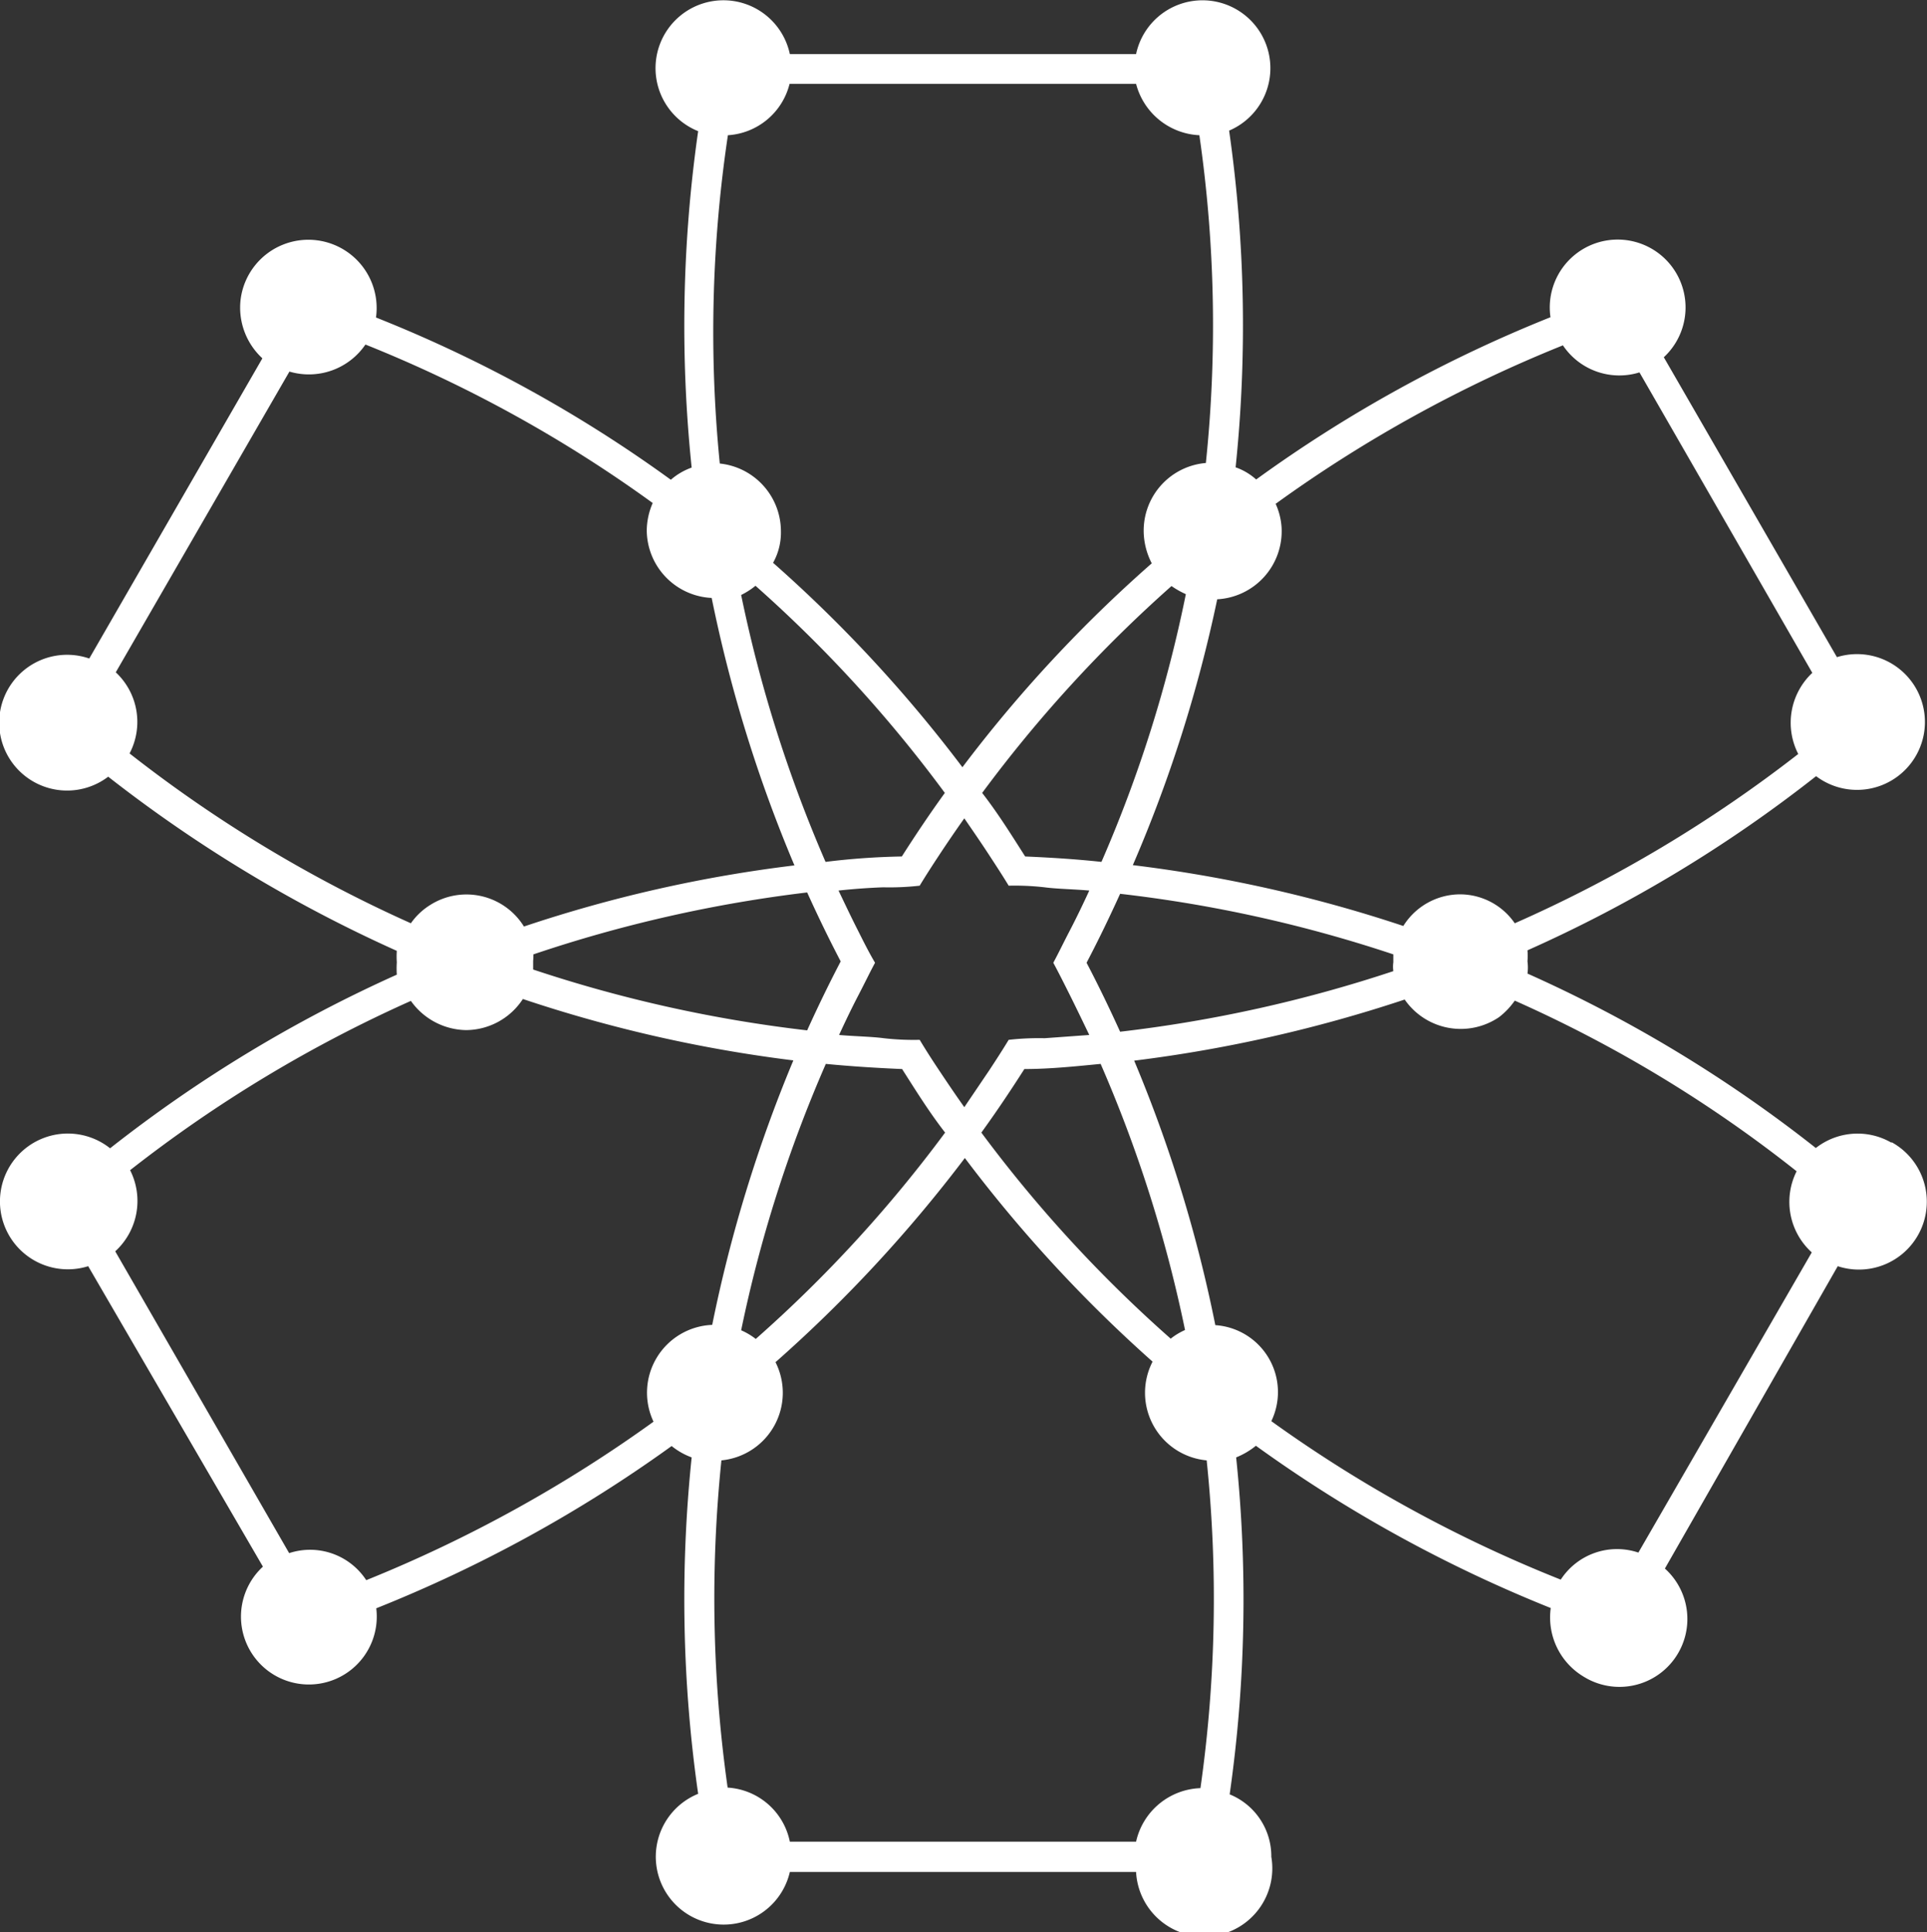 <svg xmlns="http://www.w3.org/2000/svg" viewBox="0 0 71.24 71.45"><rect x="0" y="0" width="71.24" height="71.45" fill="#333333" stroke="none"/><defs><style>.cls-1{fill:#fff;}</style></defs><title>logo-sign-white</title><g id="Layer_2" data-name="Layer 2"><g id="Layer_1-2" data-name="Layer 1"><g id="SHAPE"><path id="OUTLINES" class="cls-1" d="M69.92,42.25a2.5,2.5,0,0,0-2.79.2A50.27,50.27,0,0,0,56.47,36a1.69,1.69,0,0,0,0-.45,2.8,2.8,0,0,0,0-.41,50.34,50.34,0,0,0,10.67-6.44,2.51,2.51,0,1,0,.77-4.4l-6.4-11.09a2.51,2.51,0,1,0-4.19-1.48,50.41,50.41,0,0,0-10.88,6,2.25,2.25,0,0,0-.76-.45,50.85,50.85,0,0,0-.24-12.45A2.51,2.51,0,1,0,42,2H29.2a2.51,2.51,0,1,0-3.39,2.85,50.77,50.77,0,0,0-.24,12.44,2.4,2.4,0,0,0-.77.45,49.89,49.89,0,0,0-10.9-6,2.51,2.51,0,1,0-5-.7,2.55,2.55,0,0,0,.8,2.21l-6.4,11.1A2.51,2.51,0,1,0,4,28.72a51.71,51.71,0,0,0,10.67,6.44,2.94,2.94,0,0,0,0,.42,3.53,3.53,0,0,0,0,.46,50.7,50.7,0,0,0-10.6,6.42,2.51,2.51,0,1,0-.81,4.36L9.72,57.93a2.51,2.51,0,1,0,4.19,1.54,50.89,50.89,0,0,0,10.92-6,2.58,2.58,0,0,0,.74.42,50.77,50.77,0,0,0,.24,12.44,2.51,2.51,0,1,0,3.39,2.89H42a2.52,2.52,0,1,0,5-.56,2.47,2.47,0,0,0-1.54-2.31,50.94,50.94,0,0,0,.24-12.46,2.81,2.81,0,0,0,.73-.43,51,51,0,0,0,10.9,6A2.55,2.55,0,0,0,58.55,62a2.51,2.51,0,0,0,3-4l6.39-11.18a2.51,2.51,0,0,0,2-4.58Zm-3.5,1.06a2.52,2.52,0,0,0,.56,3l-6.41,11.1a2.48,2.48,0,0,0-2.87,1A49.83,49.83,0,0,1,47,52.55,2.48,2.48,0,0,0,44.93,49a51.42,51.42,0,0,0-3-9.78,51.89,51.89,0,0,0,10-2.26,2.52,2.52,0,0,0,3.49.65A2.76,2.76,0,0,0,56,37,48.43,48.43,0,0,1,66.42,43.31ZM42,68.1H29.2a2.5,2.5,0,0,0-2.3-2A49.92,49.92,0,0,1,26.67,54a2.51,2.51,0,0,0,2-3.63,51.58,51.58,0,0,0,7-7.55,51.58,51.58,0,0,0,6.94,7.53,2.51,2.51,0,0,0,2,3.65,49.66,49.66,0,0,1-.23,12.12A2.53,2.53,0,0,0,42,68.1ZM19.72,35.29A50.24,50.24,0,0,1,29.84,33c.39.86.8,1.71,1.24,2.55-.44.84-.85,1.69-1.24,2.55a50.27,50.27,0,0,1-10.13-2.25v-.32A2.18,2.18,0,0,0,19.72,35.29ZM29.19,3.1H42A2.54,2.54,0,0,0,44.34,5a49.15,49.15,0,0,1,.24,12.12,2.51,2.51,0,0,0-2.29,2.71,2.64,2.64,0,0,0,.29,1,50.51,50.51,0,0,0-7,7.54,51.15,51.15,0,0,0-7-7.56,2.28,2.28,0,0,0,.29-1.17,2.52,2.52,0,0,0-2.26-2.5A49.16,49.16,0,0,1,26.91,5,2.51,2.51,0,0,0,29.19,3.1ZM51.51,35.91a50.5,50.5,0,0,1-10.1,2.24c-.39-.86-.8-1.71-1.24-2.55.44-.84.85-1.69,1.24-2.55a49.82,49.82,0,0,1,10.1,2.24v.29A1.22,1.22,0,0,0,51.51,35.91Zm-19.79-1.5c-.25-.49-.49-1-.72-1.48q.84-.09,1.65-.12A9.94,9.94,0,0,0,34,32.75c.23-.38.47-.75.72-1.13s.61-.91.93-1.36c.31.45.62.9.92,1.36s.49.75.72,1.13a9.79,9.79,0,0,1,1.33.06c.44.06,1.1.07,1.65.12-.23.5-.47,1-.72,1.48s-.4.8-.61,1.19c.21.39.41.79.61,1.19s.49,1,.72,1.48l-1.65.12a9.94,9.94,0,0,0-1.33.06c-.23.38-.47.75-.72,1.13l-.92,1.36c-.32-.45-.63-.91-.93-1.36s-.49-.75-.72-1.13a9.79,9.79,0,0,1-1.33-.06c-.44-.06-1.1-.07-1.65-.12.23-.5.47-1,.72-1.48s.4-.8.61-1.19C32.12,35.21,31.92,34.81,31.72,34.41Zm9-2.54c-.93-.1-1.88-.16-2.82-.2-.51-.8-1-1.59-1.59-2.35a49.79,49.79,0,0,1,7-7.65,3.12,3.12,0,0,0,.53.3A49.08,49.08,0,0,1,40.72,31.87ZM27.93,21.66a49.36,49.36,0,0,1,7,7.66c-.55.76-1.08,1.55-1.59,2.35a26.54,26.54,0,0,0-2.82.2A50.23,50.23,0,0,1,27.4,22,2.7,2.7,0,0,0,27.93,21.66Zm2.6,17.68c.93.09,1.88.15,2.82.19.51.8,1,1.59,1.59,2.35a49.15,49.15,0,0,1-7,7.63,2.48,2.48,0,0,0-.54-.32A49.74,49.74,0,0,1,30.53,39.34ZM43.28,49.5a49.58,49.58,0,0,1-7-7.62c.55-.76,1.08-1.55,1.59-2.35.94,0,1.89-.1,2.82-.19a49.83,49.83,0,0,1,3.12,9.84A2.41,2.41,0,0,0,43.28,49.5ZM54,33.07a2.48,2.48,0,0,0-2.12,1.17,51.14,51.14,0,0,0-10-2.25A51.36,51.36,0,0,0,45,22.16a2.52,2.52,0,0,0,2.38-2.64,2.48,2.48,0,0,0-.22-.89,49.78,49.78,0,0,1,10.62-5.86,2.51,2.51,0,0,0,2.83,1L67,24.88a2.53,2.53,0,0,0-.52,3A49.76,49.76,0,0,1,56,34.14,2.46,2.46,0,0,0,54,33.07ZM4.79,27.86a2.51,2.51,0,0,0-.51-3L10.7,13.74a2.53,2.53,0,0,0,2.81-1A49.3,49.3,0,0,1,24.13,18.6a2.6,2.6,0,0,0-.22,1,2.52,2.52,0,0,0,2.4,2.51A52,52,0,0,0,29.37,32a50.44,50.44,0,0,0-10,2.26,2.5,2.5,0,0,0-3.46-.8,2.45,2.45,0,0,0-.72.68A49.86,49.86,0,0,1,4.79,27.86ZM17.22,38.09a2.52,2.52,0,0,0,2.11-1.15,51.18,51.18,0,0,0,10,2.27,52.15,52.15,0,0,0-3,9.78,2.51,2.51,0,0,0-2.17,3.58,50.42,50.42,0,0,1-10.62,5.86,2.48,2.48,0,0,0-2.85-1L4.26,46.27a2.52,2.52,0,0,0,.55-3,49.6,49.6,0,0,1,10.38-6.26A2.55,2.55,0,0,0,17.22,38.09Z"/></g></g></g></svg>